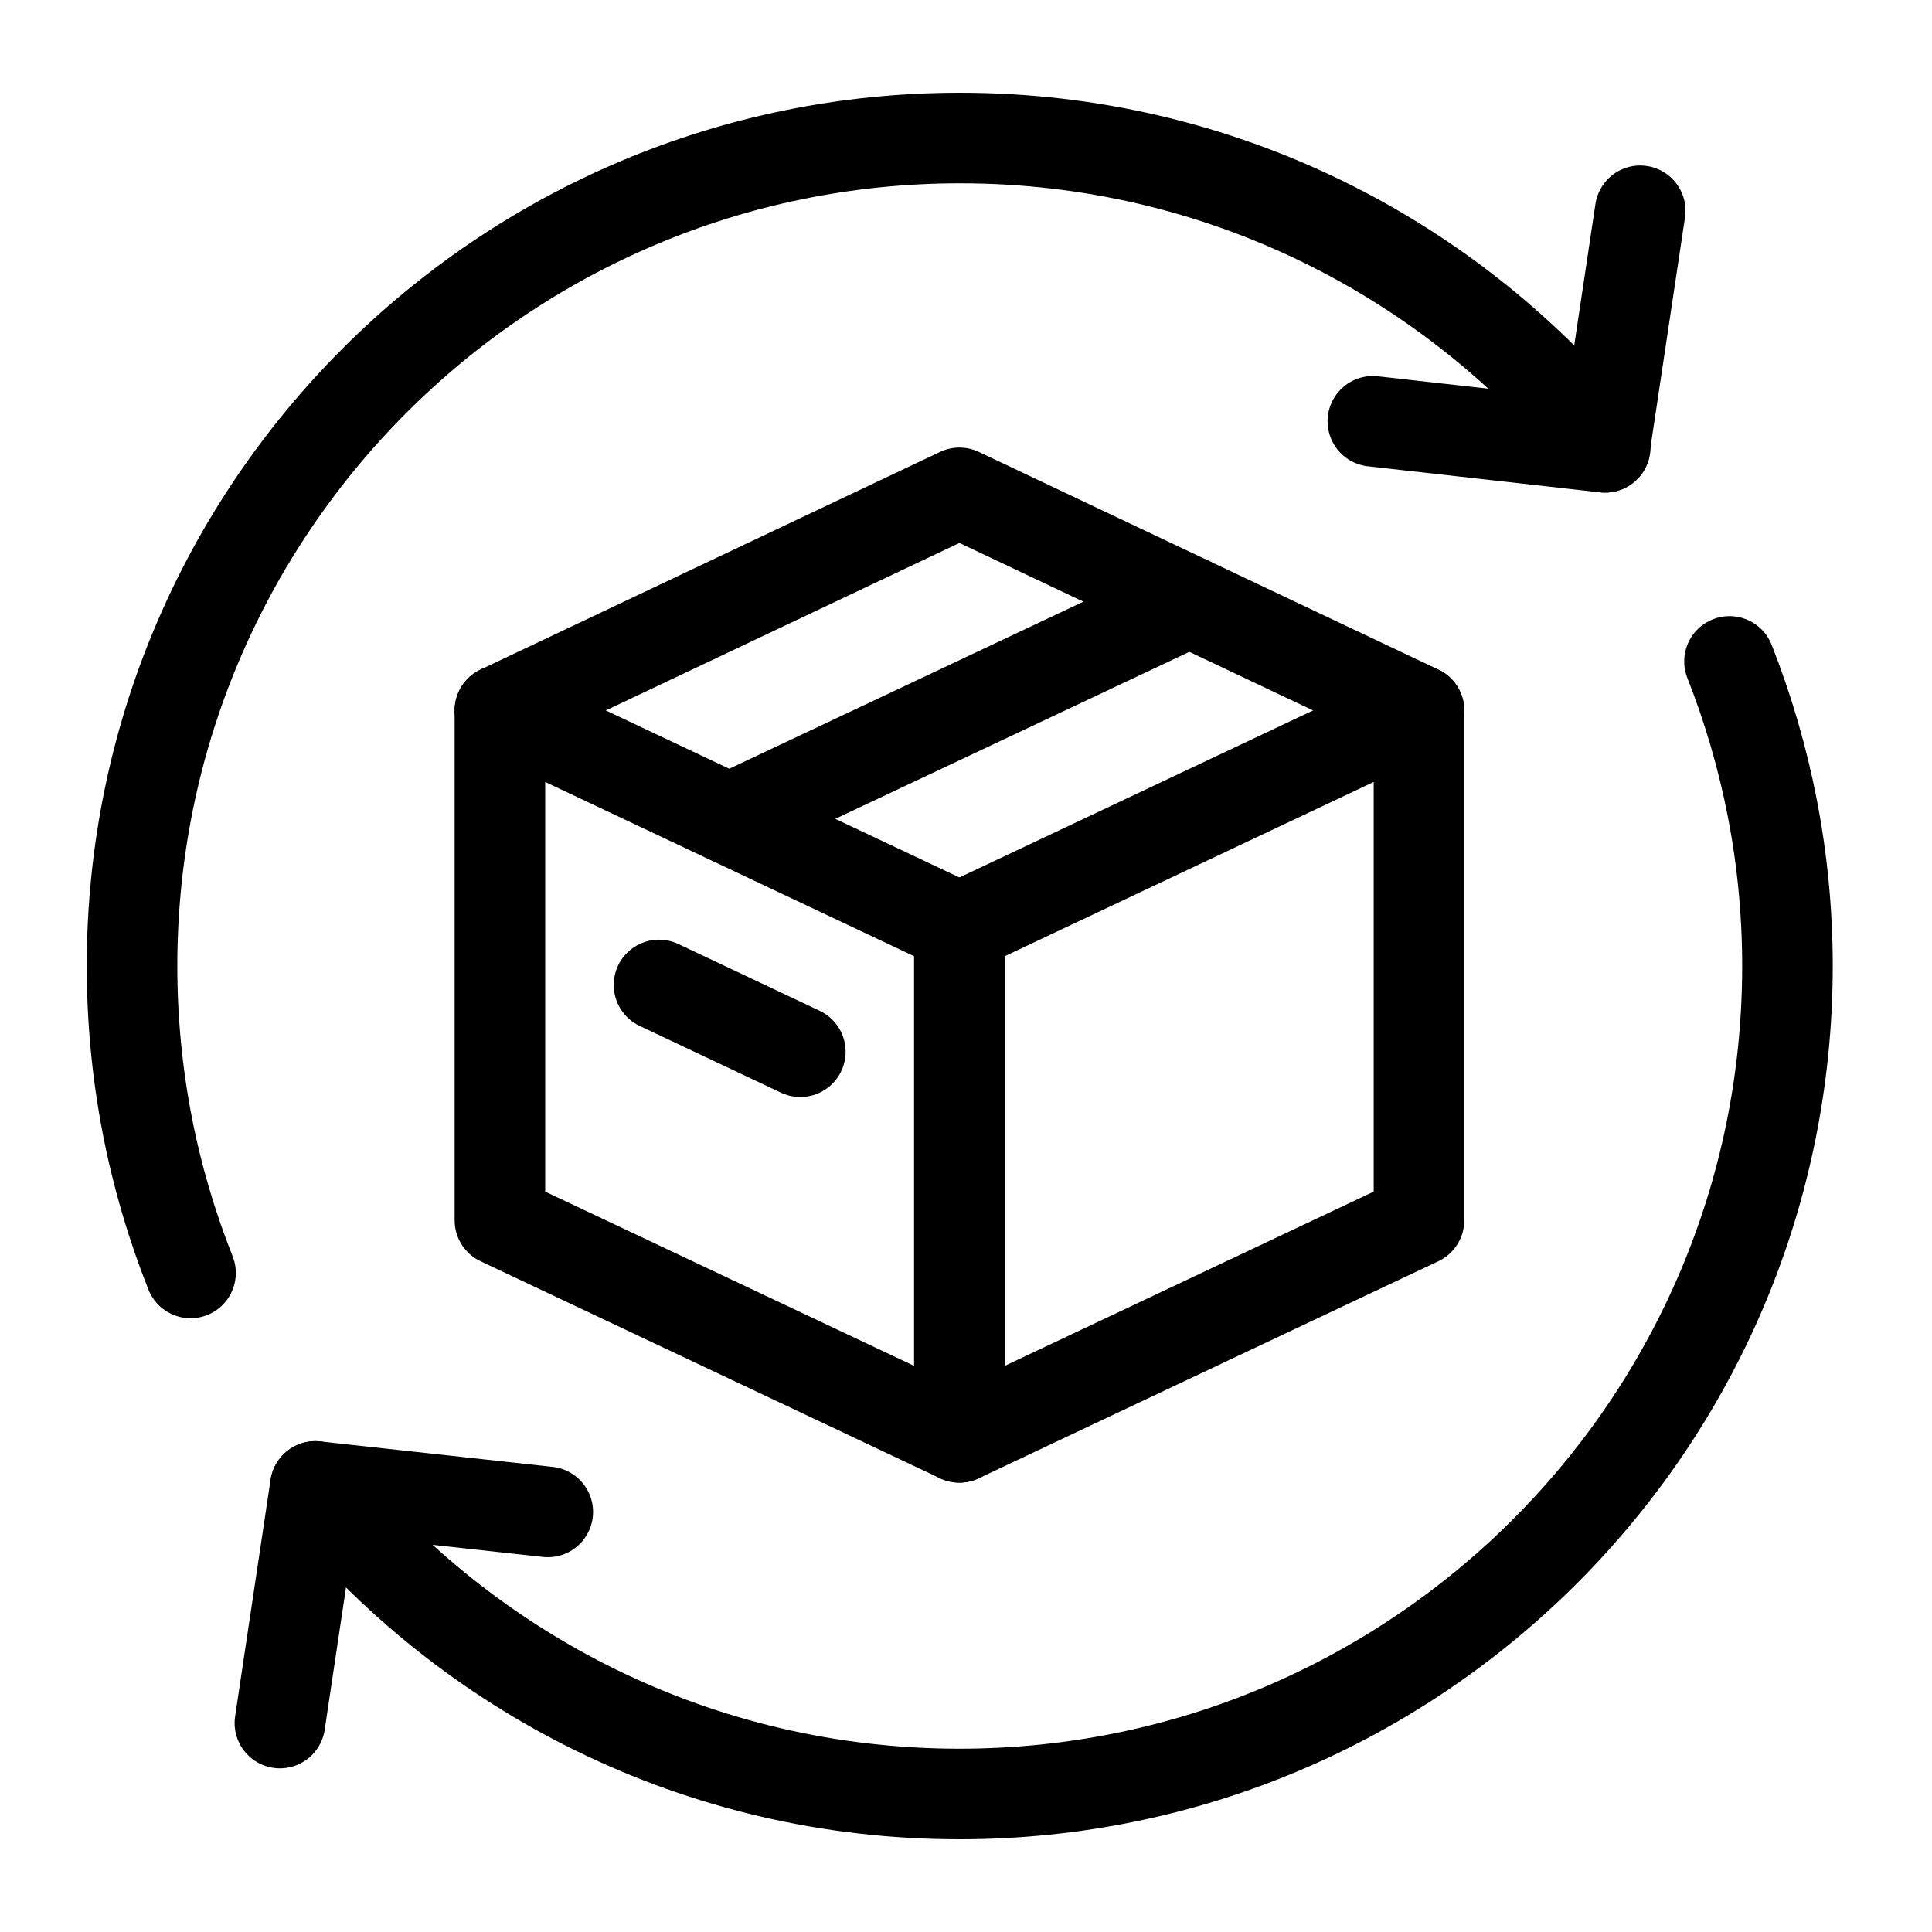 <svg xmlns="http://www.w3.org/2000/svg" fill="none" viewBox="0 0 32 32" height="32" width="32">
<g clip-path="url(#clip0_22_1783)">
<path stroke-linejoin="round" stroke-linecap="round" stroke-width="1.5" stroke="black" d="M15.891 23.807L8.28 20.212V11.768L15.891 15.363V23.807Z"></path>
<path stroke-linejoin="round" stroke-linecap="round" stroke-width="1.5" stroke="black" d="M10.915 16.314L13.256 17.42"></path>
<path stroke-linejoin="round" stroke-linecap="round" stroke-width="1.5" stroke="black" d="M15.891 23.807L23.503 20.212V11.768L15.891 15.363V23.807Z"></path>
<path stroke-linejoin="round" stroke-linecap="round" stroke-width="1.5" stroke="black" d="M8.28 11.768L15.891 8.163L23.503 11.768"></path>
<path stroke-linejoin="round" stroke-linecap="round" stroke-width="1.5" stroke="black" d="M12.081 13.561L19.702 9.966"></path>
<path stroke-linejoin="round" stroke-linecap="round" stroke-width="1.5" stroke="black" d="M27.167 3.491L26.579 7.409L22.739 6.978"></path>
<path stroke-linejoin="round" stroke-linecap="round" stroke-width="1.5" stroke="black" d="M4.636 28.539L5.223 24.62L9.073 25.042"></path>
<path stroke-linejoin="round" stroke-linecap="round" stroke-width="1.5" stroke="black" d="M28.646 10.955C29.263 12.522 29.606 14.217 29.606 16C29.606 23.572 23.463 29.714 15.891 29.714C11.581 29.714 7.741 27.726 5.224 24.62"></path>
<path stroke-linejoin="round" stroke-linecap="round" stroke-width="1.5" stroke="black" d="M3.156 21.084C2.529 19.507 2.187 17.793 2.187 16C2.187 8.428 8.329 2.286 15.901 2.286C20.221 2.286 24.071 4.284 26.588 7.409"></path>
</g>
<defs>
<clipPath id="clip0_22_1783">
<rect fill="white" height="32" width="32"></rect>
</clipPath>
</defs>
</svg>
